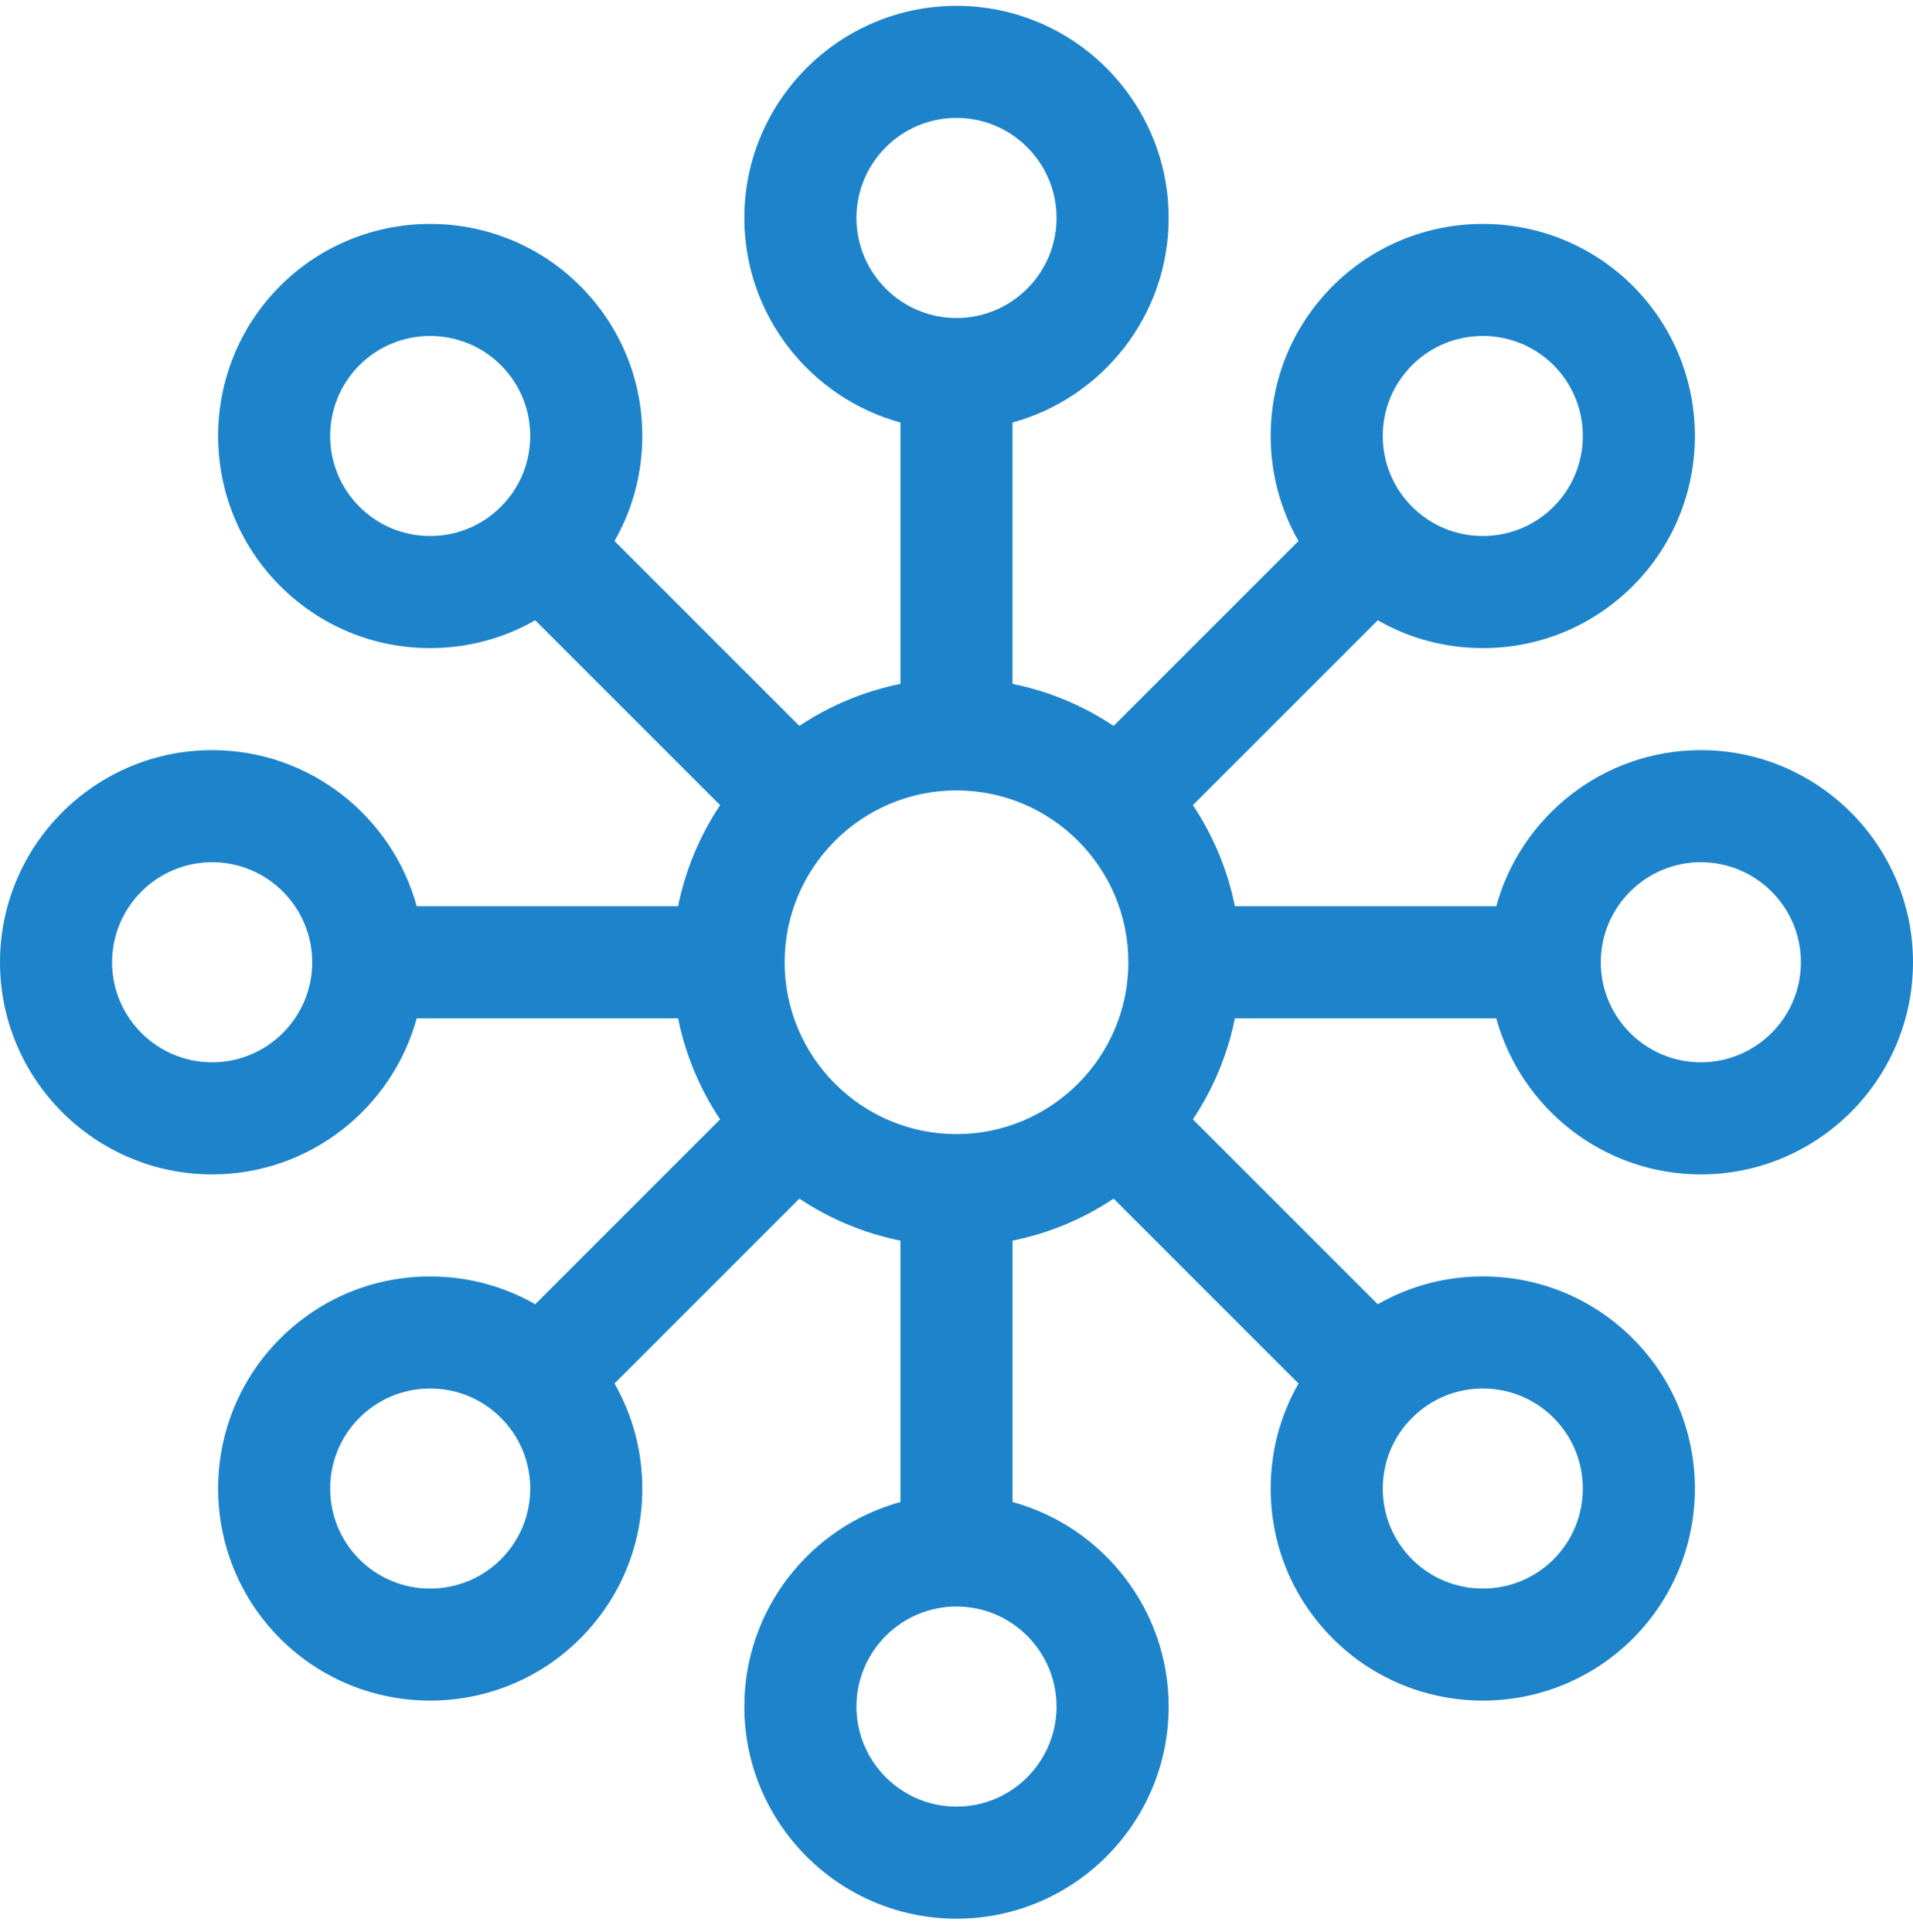 <?xml version="1.0" encoding="UTF-8"?> <svg xmlns="http://www.w3.org/2000/svg" width="100" height="101" viewBox="0 0 100 101" fill="none"><g clip-path="url(#clip0_1_256)"><path d="M88.91 39.215C83.81 39.215 79.505 42.678 78.216 47.375H64.552C64.166 45.455 63.408 43.667 62.357 42.091L72.021 32.427C73.676 33.374 75.555 33.881 77.514 33.881C80.476 33.881 83.261 32.727 85.355 30.632C89.679 26.309 89.679 19.273 85.355 14.949C81.031 10.625 73.996 10.625 69.672 14.949C67.577 17.044 66.424 19.829 66.424 22.791C66.424 24.749 66.931 26.628 67.878 28.283L58.213 37.948C56.637 36.897 54.85 36.139 52.929 35.752V22.088C57.627 20.8 61.09 16.495 61.09 11.394C61.09 5.279 56.115 0.305 50 0.305C43.885 0.305 38.91 5.279 38.91 11.394C38.91 16.495 42.373 20.8 47.07 22.088V35.752C45.15 36.139 43.363 36.897 41.786 37.948L32.122 28.284C33.069 26.628 33.576 24.749 33.576 22.791C33.576 19.829 32.422 17.044 30.328 14.949C26.004 10.625 18.969 10.625 14.645 14.949C10.321 19.273 10.321 26.309 14.645 30.633C16.739 32.727 19.524 33.881 22.486 33.881C24.444 33.881 26.324 33.374 27.979 32.427L37.643 42.091C36.592 43.668 35.834 45.455 35.448 47.375H21.783C20.495 42.678 16.19 39.215 11.089 39.215C4.975 39.215 0 44.19 0 50.305C0 56.42 4.975 61.394 11.09 61.394C16.19 61.394 20.495 57.932 21.784 53.234H35.448C35.834 55.155 36.592 56.942 37.643 58.518L27.979 68.183C26.324 67.236 24.445 66.729 22.486 66.729C19.524 66.729 16.739 67.882 14.645 69.977C10.321 74.301 10.321 81.336 14.645 85.66C16.807 87.822 19.646 88.903 22.486 88.903C25.326 88.903 28.166 87.822 30.328 85.66C32.422 83.565 33.576 80.781 33.576 77.819C33.576 75.86 33.069 73.981 32.122 72.326L41.786 62.661C43.363 63.713 45.15 64.471 47.07 64.857V78.521C42.373 79.81 38.91 84.114 38.91 89.215C38.91 95.33 43.885 100.305 50 100.305C56.115 100.305 61.09 95.33 61.09 89.215C61.09 84.114 57.627 79.809 52.93 78.521V64.857C54.85 64.471 56.637 63.712 58.214 62.661L67.878 72.326C66.931 73.981 66.424 75.86 66.424 77.818C66.424 80.781 67.578 83.565 69.672 85.66C71.834 87.822 74.674 88.903 77.514 88.903C80.353 88.903 83.193 87.822 85.355 85.66C89.679 81.336 89.679 74.301 85.355 69.977C83.261 67.882 80.476 66.728 77.514 66.728C75.555 66.728 73.676 67.236 72.021 68.182L62.357 58.518C63.408 56.942 64.166 55.155 64.552 53.234H78.216C79.505 57.932 83.81 61.394 88.91 61.394C95.025 61.394 100 56.42 100 50.305C100 44.19 95.025 39.215 88.91 39.215ZM73.815 19.092C74.835 18.073 76.174 17.563 77.514 17.563C78.853 17.563 80.193 18.073 81.212 19.092C83.251 21.132 83.251 24.45 81.212 26.489C80.224 27.477 78.911 28.021 77.514 28.021C76.117 28.021 74.803 27.477 73.815 26.489C72.827 25.501 72.283 24.188 72.283 22.791C72.283 21.394 72.828 20.081 73.815 19.092ZM26.185 26.489C25.197 27.477 23.883 28.021 22.486 28.021C21.089 28.021 19.776 27.477 18.788 26.489C16.749 24.45 16.749 21.132 18.788 19.092C19.808 18.073 21.147 17.563 22.486 17.563C23.825 17.563 25.165 18.073 26.185 19.092C27.173 20.081 27.717 21.394 27.717 22.791C27.717 24.188 27.173 25.501 26.185 26.489ZM11.09 55.535C8.206 55.535 5.859 53.189 5.859 50.305C5.859 47.42 8.206 45.074 11.09 45.074C13.974 45.074 16.32 47.42 16.32 50.305C16.32 53.189 13.974 55.535 11.09 55.535ZM26.185 81.517C24.145 83.556 20.827 83.556 18.788 81.517C16.749 79.478 16.749 76.159 18.788 74.12C19.776 73.132 21.089 72.588 22.486 72.588C23.883 72.588 25.197 73.132 26.185 74.12C27.173 75.108 27.717 76.421 27.717 77.819C27.717 79.215 27.172 80.529 26.185 81.517ZM73.816 74.12C74.803 73.132 76.117 72.588 77.514 72.588C78.911 72.588 80.224 73.132 81.212 74.12C83.251 76.159 83.251 79.478 81.212 81.517C79.173 83.556 75.855 83.556 73.815 81.517C72.828 80.529 72.283 79.216 72.283 77.818C72.283 76.421 72.827 75.108 73.816 74.12ZM44.77 11.394C44.77 8.51 47.116 6.164 50 6.164C52.884 6.164 55.23 8.51 55.23 11.394C55.23 14.278 52.884 16.625 50 16.625C47.116 16.625 44.77 14.278 44.77 11.394ZM55.23 89.215C55.23 92.099 52.884 94.445 50 94.445C47.116 94.445 44.77 92.099 44.77 89.215C44.77 86.331 47.116 83.985 50 83.985C52.884 83.985 55.23 86.331 55.23 89.215ZM50 59.289C45.046 59.289 41.016 55.259 41.016 50.305C41.016 45.351 45.046 41.32 50 41.32C54.954 41.32 58.984 45.351 58.984 50.305C58.984 55.259 54.954 59.289 50 59.289ZM88.91 55.535C86.026 55.535 83.68 53.189 83.68 50.305C83.68 47.421 86.026 45.074 88.91 45.074C91.794 45.074 94.141 47.42 94.141 50.305C94.141 53.189 91.794 55.535 88.91 55.535Z" fill="#1D84CB"></path></g><defs><clipPath id="clip0_1_256"><rect width="100" height="100" fill="white" transform="translate(0 0.305)"></rect></clipPath></defs></svg> 